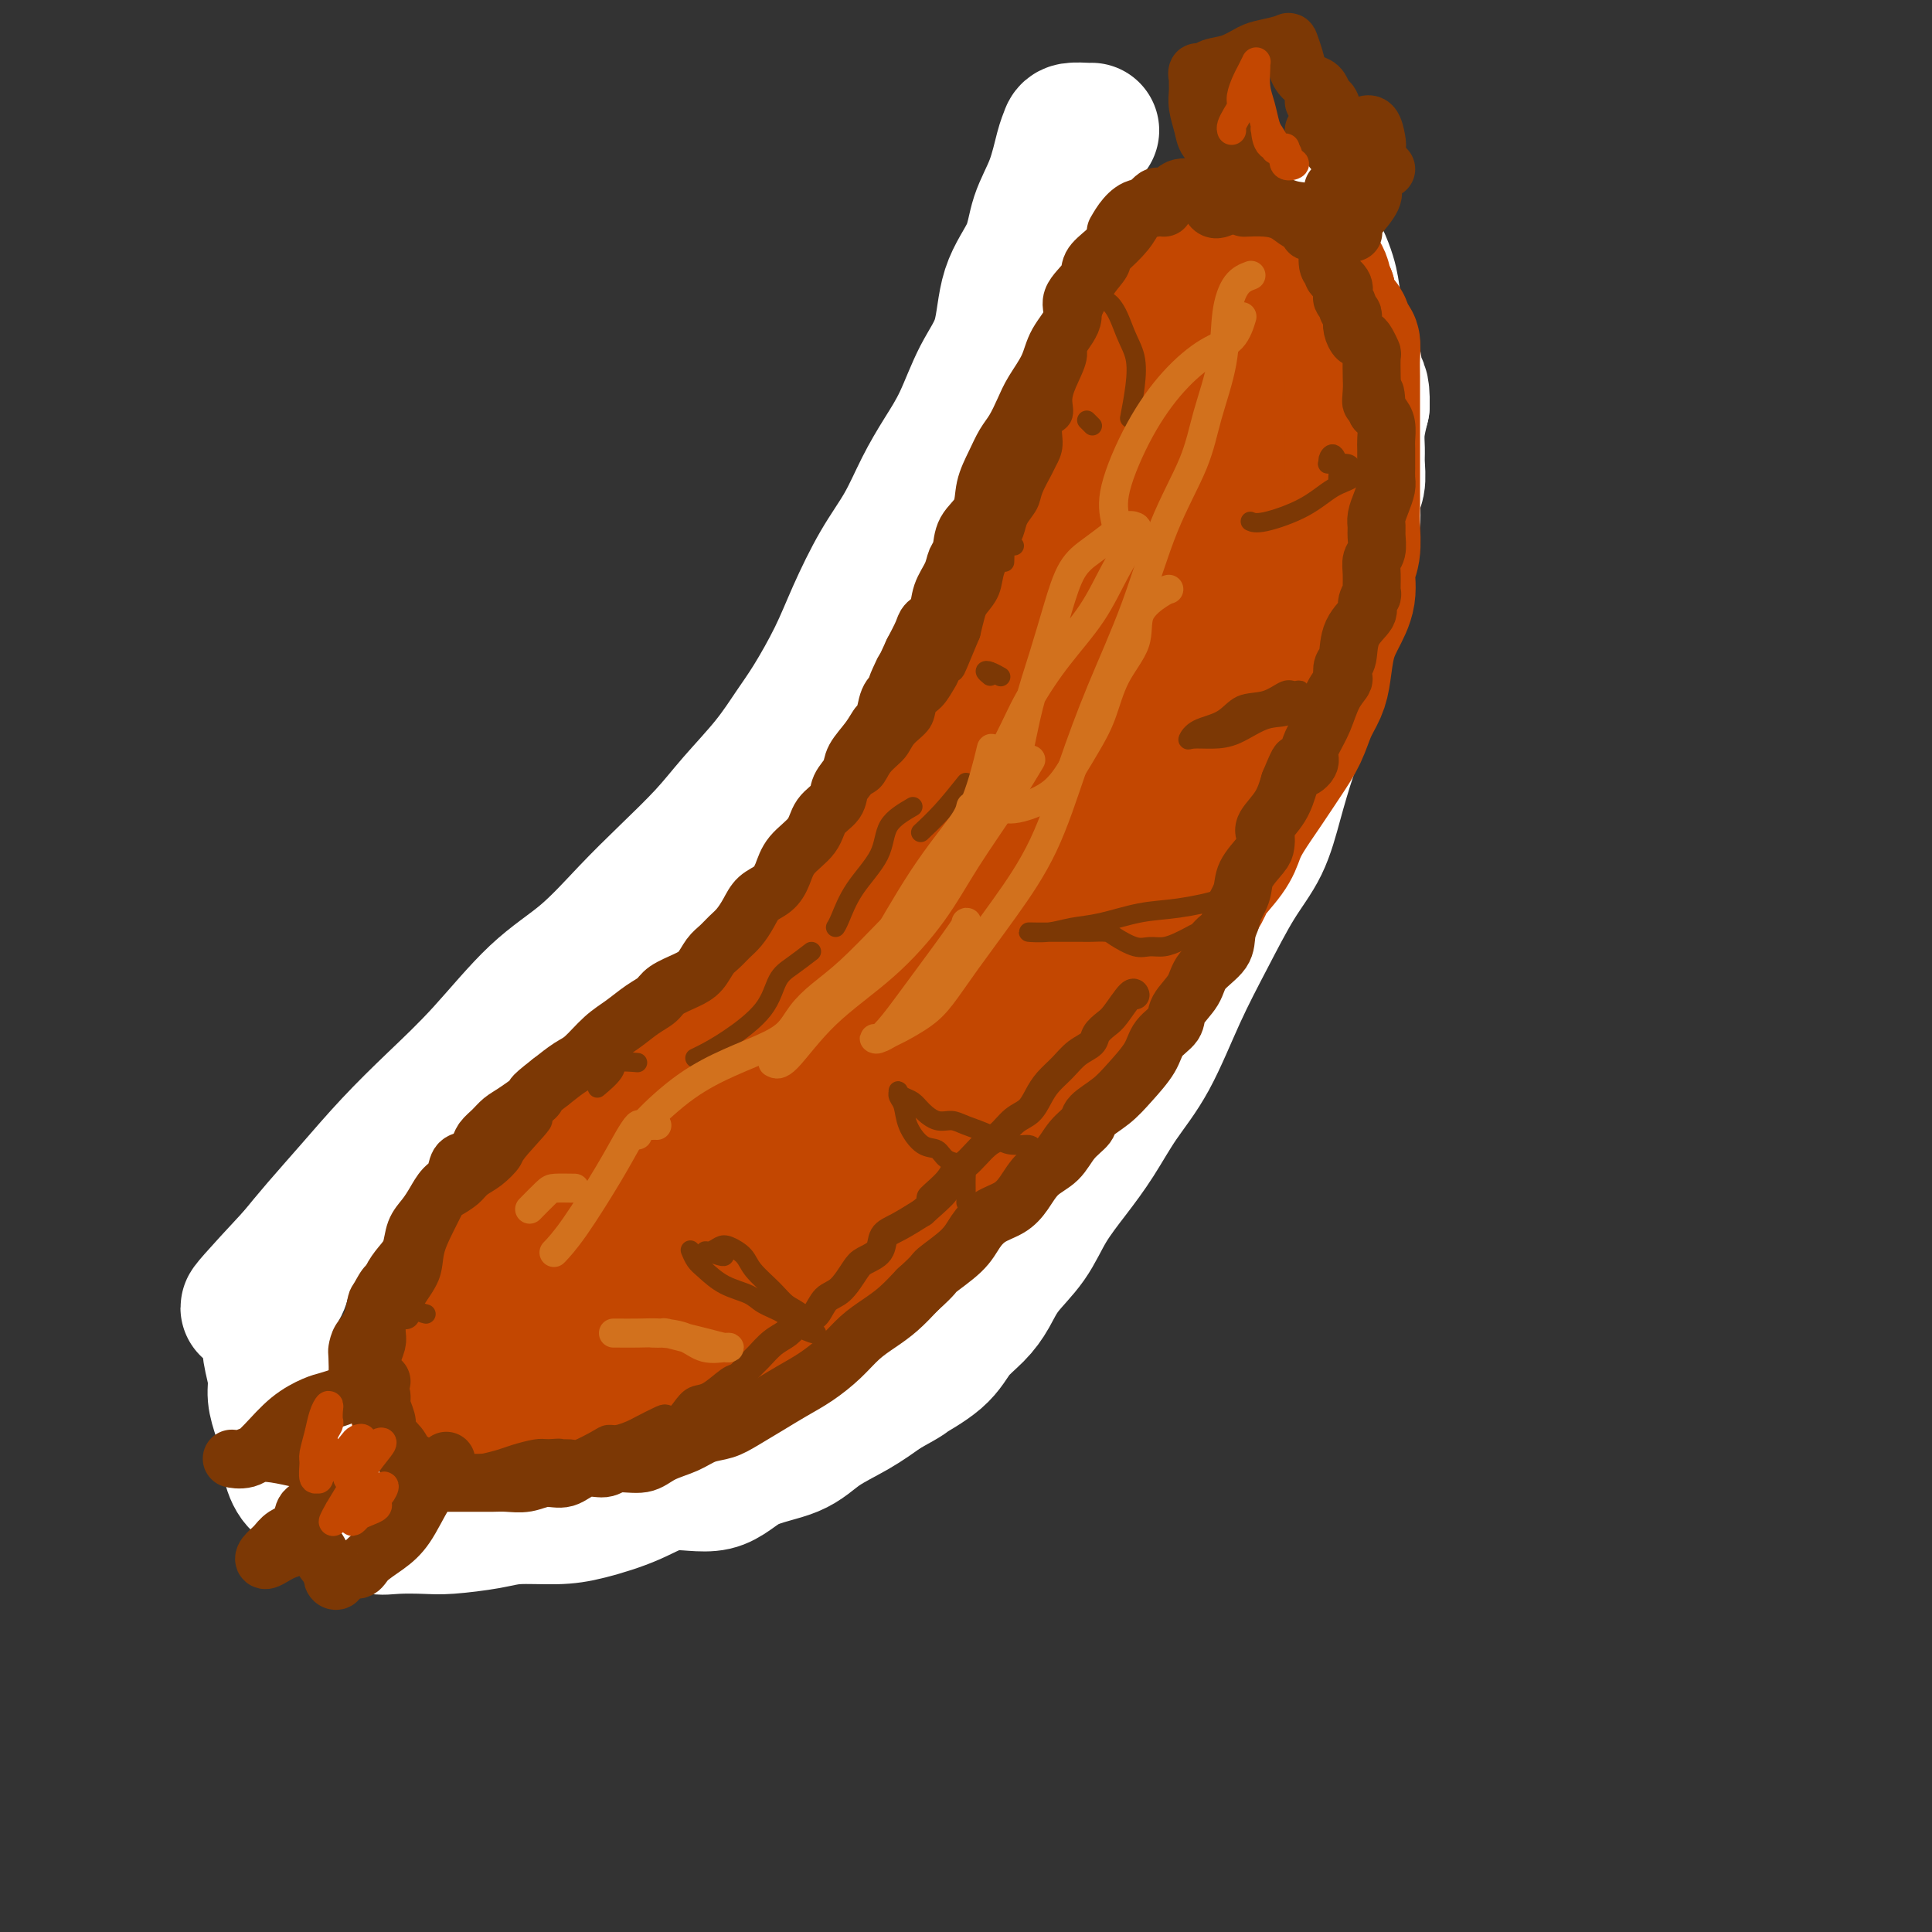 <svg viewBox='0 0 400 400' version='1.1' xmlns='http://www.w3.org/2000/svg' xmlns:xlink='http://www.w3.org/1999/xlink'><rect x="0" y="0" width="400" height="400" fill="#333333" stroke="none"/><g fill='none' stroke='rgb(195,71,1)' stroke-width='20' stroke-linecap='round' stroke-linejoin='round'><path d='M151,219c-1.119,0.024 -2.238,0.048 -3,0c-0.762,-0.048 -1.165,-0.168 -2,0c-0.835,0.168 -2.100,0.626 -3,1c-0.900,0.374 -1.433,0.666 -2,1c-0.567,0.334 -1.167,0.711 -2,1c-0.833,0.289 -1.897,0.491 -3,1c-1.103,0.509 -2.243,1.325 -4,2c-1.757,0.675 -4.131,1.210 -6,2c-1.869,0.790 -3.234,1.835 -5,3c-1.766,1.165 -3.933,2.449 -6,4c-2.067,1.551 -4.035,3.370 -6,5c-1.965,1.630 -3.926,3.071 -6,5c-2.074,1.929 -4.261,4.346 -6,6c-1.739,1.654 -3.029,2.545 -4,4c-0.971,1.455 -1.621,3.472 -2,5c-0.379,1.528 -0.487,2.565 0,4c0.487,1.435 1.568,3.267 2,4c0.432,0.733 0.216,0.366 0,0'/></g>
<g fill='none' stroke='rgb(195,71,1)' stroke-width='28' stroke-linecap='round' stroke-linejoin='round'><path d='M166,216c-0.526,-0.210 -1.051,-0.420 -2,-1c-0.949,-0.580 -2.321,-1.531 -3,-2c-0.679,-0.469 -0.667,-0.455 -1,-1c-0.333,-0.545 -1.013,-1.648 -2,-2c-0.987,-0.352 -2.282,0.046 -4,0c-1.718,-0.046 -3.859,-0.536 -6,0c-2.141,0.536 -4.282,2.100 -6,3c-1.718,0.900 -3.014,1.138 -5,2c-1.986,0.862 -4.662,2.348 -7,4c-2.338,1.652 -4.337,3.470 -6,5c-1.663,1.530 -2.991,2.772 -5,5c-2.009,2.228 -4.701,5.440 -7,8c-2.299,2.560 -4.205,4.466 -6,6c-1.795,1.534 -3.479,2.696 -5,4c-1.521,1.304 -2.880,2.749 -4,4c-1.120,1.251 -2.000,2.306 -3,4c-1.000,1.694 -2.119,4.027 -3,6c-0.881,1.973 -1.525,3.586 -2,5c-0.475,1.414 -0.783,2.629 -1,4c-0.217,1.371 -0.344,2.897 0,4c0.344,1.103 1.160,1.783 2,3c0.840,1.217 1.706,2.971 3,4c1.294,1.029 3.017,1.335 4,2c0.983,0.665 1.226,1.691 2,2c0.774,0.309 2.080,-0.098 3,0c0.920,0.098 1.454,0.701 2,1c0.546,0.299 1.105,0.296 2,0c0.895,-0.296 2.127,-0.883 3,-1c0.873,-0.117 1.389,0.238 2,0c0.611,-0.238 1.317,-1.068 2,-2c0.683,-0.932 1.341,-1.966 2,-3'/><path d='M115,280c1.714,-1.671 1.500,-2.849 2,-4c0.500,-1.151 1.715,-2.273 3,-4c1.285,-1.727 2.639,-4.057 4,-6c1.361,-1.943 2.730,-3.498 4,-5c1.270,-1.502 2.440,-2.950 4,-4c1.560,-1.050 3.510,-1.702 5,-3c1.490,-1.298 2.521,-3.244 4,-5c1.479,-1.756 3.406,-3.324 5,-5c1.594,-1.676 2.853,-3.462 4,-5c1.147,-1.538 2.181,-2.829 3,-4c0.819,-1.171 1.423,-2.222 2,-3c0.577,-0.778 1.127,-1.282 1,-2c-0.127,-0.718 -0.932,-1.648 -2,-2c-1.068,-0.352 -2.400,-0.125 -4,0c-1.600,0.125 -3.467,0.147 -6,1c-2.533,0.853 -5.732,2.536 -9,5c-3.268,2.464 -6.606,5.710 -10,9c-3.394,3.290 -6.844,6.623 -10,10c-3.156,3.377 -6.019,6.797 -9,10c-2.981,3.203 -6.081,6.188 -8,8c-1.919,1.812 -2.658,2.450 -3,3c-0.342,0.550 -0.286,1.010 0,1c0.286,-0.010 0.802,-0.492 2,-1c1.198,-0.508 3.078,-1.043 5,-2c1.922,-0.957 3.884,-2.337 6,-4c2.116,-1.663 4.384,-3.608 7,-5c2.616,-1.392 5.579,-2.232 9,-4c3.421,-1.768 7.298,-4.464 11,-7c3.702,-2.536 7.227,-4.914 10,-7c2.773,-2.086 4.792,-3.882 7,-6c2.208,-2.118 4.604,-4.559 7,-7'/><path d='M159,232c4.560,-3.956 3.960,-3.847 4,-4c0.040,-0.153 0.721,-0.570 1,-1c0.279,-0.430 0.155,-0.875 0,-1c-0.155,-0.125 -0.340,0.069 -1,0c-0.660,-0.069 -1.796,-0.400 -3,0c-1.204,0.400 -2.478,1.531 -4,3c-1.522,1.469 -3.292,3.277 -4,4c-0.708,0.723 -0.354,0.362 0,0'/><path d='M102,281c0.235,0.309 0.470,0.619 0,1c-0.470,0.381 -1.644,0.834 -2,1c-0.356,0.166 0.105,0.046 1,0c0.895,-0.046 2.223,-0.016 3,0c0.777,0.016 1.002,0.018 2,0c0.998,-0.018 2.770,-0.058 4,0c1.230,0.058 1.917,0.212 3,0c1.083,-0.212 2.562,-0.790 4,-1c1.438,-0.210 2.836,-0.053 5,-1c2.164,-0.947 5.094,-3.000 8,-5c2.906,-2.000 5.788,-3.948 9,-6c3.212,-2.052 6.755,-4.207 10,-7c3.245,-2.793 6.193,-6.222 9,-9c2.807,-2.778 5.473,-4.904 8,-7c2.527,-2.096 4.915,-4.161 7,-6c2.085,-1.839 3.869,-3.451 6,-6c2.131,-2.549 4.610,-6.035 7,-9c2.390,-2.965 4.690,-5.411 7,-8c2.310,-2.589 4.630,-5.323 7,-8c2.370,-2.677 4.791,-5.298 7,-8c2.209,-2.702 4.208,-5.485 6,-8c1.792,-2.515 3.378,-4.762 5,-7c1.622,-2.238 3.281,-4.468 5,-7c1.719,-2.532 3.500,-5.366 5,-8c1.500,-2.634 2.719,-5.069 4,-8c1.281,-2.931 2.623,-6.357 4,-9c1.377,-2.643 2.789,-4.501 4,-7c1.211,-2.499 2.222,-5.639 3,-8c0.778,-2.361 1.325,-3.943 2,-6c0.675,-2.057 1.479,-4.588 2,-7c0.521,-2.412 0.761,-4.706 1,-7'/><path d='M248,120c1.395,-5.353 0.881,-4.734 1,-6c0.119,-1.266 0.869,-4.416 1,-7c0.131,-2.584 -0.358,-4.602 0,-7c0.358,-2.398 1.562,-5.176 2,-7c0.438,-1.824 0.111,-2.693 0,-4c-0.111,-1.307 -0.004,-3.052 0,-5c0.004,-1.948 -0.094,-4.098 0,-6c0.094,-1.902 0.380,-3.557 0,-5c-0.380,-1.443 -1.425,-2.674 -2,-4c-0.575,-1.326 -0.679,-2.748 -1,-4c-0.321,-1.252 -0.859,-2.335 -1,-3c-0.141,-0.665 0.117,-0.911 0,-1c-0.117,-0.089 -0.608,-0.022 -1,0c-0.392,0.022 -0.686,-0.001 -1,0c-0.314,0.001 -0.647,0.025 -1,0c-0.353,-0.025 -0.727,-0.098 -1,0c-0.273,0.098 -0.447,0.369 -1,1c-0.553,0.631 -1.487,1.623 -2,2c-0.513,0.377 -0.606,0.140 -1,1c-0.394,0.860 -1.088,2.816 -2,4c-0.912,1.184 -2.041,1.595 -3,3c-0.959,1.405 -1.748,3.804 -3,6c-1.252,2.196 -2.965,4.189 -4,6c-1.035,1.811 -1.390,3.441 -2,5c-0.610,1.559 -1.476,3.047 -2,5c-0.524,1.953 -0.707,4.371 -1,7c-0.293,2.629 -0.697,5.470 -1,8c-0.303,2.530 -0.504,4.750 -1,7c-0.496,2.250 -1.287,4.529 -2,7c-0.713,2.471 -1.346,5.135 -2,8c-0.654,2.865 -1.327,5.933 -2,9'/><path d='M215,140c-1.839,8.820 -1.935,7.870 -3,10c-1.065,2.130 -3.097,7.339 -5,12c-1.903,4.661 -3.676,8.775 -6,13c-2.324,4.225 -5.199,8.560 -8,13c-2.801,4.440 -5.529,8.983 -9,14c-3.471,5.017 -7.684,10.507 -11,15c-3.316,4.493 -5.734,7.988 -9,11c-3.266,3.012 -7.379,5.542 -11,7c-3.621,1.458 -6.749,1.845 -8,2c-1.251,0.155 -0.626,0.077 0,0'/><path d='M144,228c-0.643,0.051 -1.286,0.101 -2,0c-0.714,-0.101 -1.498,-0.354 -2,-1c-0.502,-0.646 -0.722,-1.685 0,-3c0.722,-1.315 2.385,-2.905 4,-5c1.615,-2.095 3.183,-4.695 5,-7c1.817,-2.305 3.882,-4.316 6,-7c2.118,-2.684 4.289,-6.040 6,-8c1.711,-1.960 2.963,-2.525 4,-4c1.037,-1.475 1.860,-3.862 3,-6c1.140,-2.138 2.597,-4.027 4,-6c1.403,-1.973 2.753,-4.028 4,-6c1.247,-1.972 2.391,-3.860 4,-6c1.609,-2.140 3.684,-4.533 5,-7c1.316,-2.467 1.875,-5.007 3,-7c1.125,-1.993 2.818,-3.439 4,-6c1.182,-2.561 1.855,-6.238 3,-9c1.145,-2.762 2.764,-4.611 4,-7c1.236,-2.389 2.089,-5.320 3,-8c0.911,-2.680 1.880,-5.108 3,-7c1.120,-1.892 2.392,-3.246 3,-5c0.608,-1.754 0.551,-3.906 1,-6c0.449,-2.094 1.403,-4.129 2,-6c0.597,-1.871 0.835,-3.578 1,-6c0.165,-2.422 0.256,-5.559 1,-8c0.744,-2.441 2.140,-4.186 3,-6c0.860,-1.814 1.184,-3.696 2,-5c0.816,-1.304 2.125,-2.030 3,-3c0.875,-0.970 1.314,-2.182 2,-3c0.686,-0.818 1.617,-1.240 3,-2c1.383,-0.760 3.219,-1.859 5,-3c1.781,-1.141 3.509,-2.326 5,-3c1.491,-0.674 2.746,-0.837 4,-1'/><path d='M240,61c4.168,-2.506 3.587,-1.272 4,-1c0.413,0.272 1.821,-0.419 3,-1c1.179,-0.581 2.130,-1.051 3,-1c0.870,0.051 1.660,0.624 3,1c1.340,0.376 3.232,0.554 4,1c0.768,0.446 0.413,1.160 1,2c0.587,0.840 2.115,1.805 3,3c0.885,1.195 1.127,2.619 2,4c0.873,1.381 2.377,2.720 3,4c0.623,1.280 0.364,2.499 1,4c0.636,1.501 2.165,3.282 3,5c0.835,1.718 0.976,3.374 1,5c0.024,1.626 -0.069,3.221 0,5c0.069,1.779 0.299,3.740 0,6c-0.299,2.260 -1.126,4.819 -2,7c-0.874,2.181 -1.797,3.984 -3,6c-1.203,2.016 -2.688,4.244 -4,7c-1.312,2.756 -2.450,6.039 -4,9c-1.550,2.961 -3.513,5.599 -5,8c-1.487,2.401 -2.497,4.563 -4,7c-1.503,2.437 -3.498,5.147 -5,8c-1.502,2.853 -2.510,5.850 -4,9c-1.490,3.150 -3.464,6.455 -5,9c-1.536,2.545 -2.636,4.332 -4,7c-1.364,2.668 -2.992,6.219 -5,9c-2.008,2.781 -4.397,4.794 -6,7c-1.603,2.206 -2.421,4.605 -4,7c-1.579,2.395 -3.918,4.786 -6,7c-2.082,2.214 -3.907,4.250 -6,7c-2.093,2.750 -4.455,6.214 -7,9c-2.545,2.786 -5.272,4.893 -8,7'/><path d='M189,228c-7.497,8.447 -7.741,7.565 -10,9c-2.259,1.435 -6.533,5.189 -10,9c-3.467,3.811 -6.126,7.680 -10,12c-3.874,4.320 -8.964,9.091 -11,11c-2.036,1.909 -1.018,0.954 0,0'/><path d='M221,70c-0.078,-1.473 -0.155,-2.947 0,-4c0.155,-1.053 0.544,-1.686 1,-1c0.456,0.686 0.980,2.691 1,4c0.020,1.309 -0.464,1.922 -1,3c-0.536,1.078 -1.123,2.621 -2,4c-0.877,1.379 -2.043,2.593 -3,4c-0.957,1.407 -1.703,3.007 -3,5c-1.297,1.993 -3.144,4.379 -5,7c-1.856,2.621 -3.720,5.478 -6,8c-2.280,2.522 -4.977,4.708 -7,7c-2.023,2.292 -3.373,4.691 -5,7c-1.627,2.309 -3.531,4.528 -5,7c-1.469,2.472 -2.502,5.197 -4,8c-1.498,2.803 -3.460,5.685 -5,9c-1.540,3.315 -2.658,7.063 -4,11c-1.342,3.937 -2.908,8.065 -5,12c-2.092,3.935 -4.709,7.679 -7,11c-2.291,3.321 -4.256,6.221 -6,9c-1.744,2.779 -3.267,5.438 -5,8c-1.733,2.562 -3.677,5.028 -6,8c-2.323,2.972 -5.027,6.450 -7,9c-1.973,2.550 -3.215,4.172 -5,6c-1.785,1.828 -4.113,3.864 -6,6c-1.887,2.136 -3.334,4.373 -5,6c-1.666,1.627 -3.551,2.642 -5,4c-1.449,1.358 -2.463,3.057 -4,5c-1.537,1.943 -3.598,4.129 -5,6c-1.402,1.871 -2.147,3.427 -3,5c-0.853,1.573 -1.815,3.164 -3,5c-1.185,1.836 -2.592,3.918 -4,6'/><path d='M97,255c-8.674,11.726 -3.858,8.040 -3,8c0.858,-0.040 -2.243,3.566 -4,6c-1.757,2.434 -2.169,3.695 -3,5c-0.831,1.305 -2.081,2.653 -3,4c-0.919,1.347 -1.505,2.692 -2,4c-0.495,1.308 -0.897,2.579 -1,4c-0.103,1.421 0.095,2.993 0,4c-0.095,1.007 -0.483,1.449 0,2c0.483,0.551 1.835,1.211 3,2c1.165,0.789 2.141,1.707 3,3c0.859,1.293 1.599,2.959 3,4c1.401,1.041 3.461,1.456 5,2c1.539,0.544 2.557,1.218 4,2c1.443,0.782 3.312,1.673 5,2c1.688,0.327 3.195,0.089 5,0c1.805,-0.089 3.910,-0.030 6,0c2.090,0.030 4.167,0.030 6,0c1.833,-0.030 3.422,-0.091 5,0c1.578,0.091 3.143,0.332 5,0c1.857,-0.332 4.004,-1.238 6,-2c1.996,-0.762 3.840,-1.379 6,-2c2.160,-0.621 4.634,-1.246 7,-2c2.366,-0.754 4.623,-1.639 7,-3c2.377,-1.361 4.875,-3.200 7,-5c2.125,-1.800 3.875,-3.563 6,-6c2.125,-2.437 4.623,-5.549 7,-8c2.377,-2.451 4.634,-4.242 7,-6c2.366,-1.758 4.840,-3.481 7,-5c2.160,-1.519 4.005,-2.832 6,-5c1.995,-2.168 4.142,-5.191 6,-8c1.858,-2.809 3.429,-5.405 5,-8'/><path d='M208,247c2.595,-4.285 3.582,-6.996 5,-10c1.418,-3.004 3.269,-6.299 5,-9c1.731,-2.701 3.344,-4.806 5,-7c1.656,-2.194 3.356,-4.476 5,-7c1.644,-2.524 3.232,-5.291 5,-8c1.768,-2.709 3.715,-5.360 5,-9c1.285,-3.640 1.907,-8.269 3,-12c1.093,-3.731 2.655,-6.563 4,-10c1.345,-3.437 2.472,-7.480 4,-11c1.528,-3.520 3.455,-6.516 5,-10c1.545,-3.484 2.707,-7.457 4,-11c1.293,-3.543 2.717,-6.656 4,-10c1.283,-3.344 2.425,-6.918 3,-10c0.575,-3.082 0.582,-5.671 1,-9c0.418,-3.329 1.249,-7.397 2,-11c0.751,-3.603 1.424,-6.739 2,-9c0.576,-2.261 1.054,-3.647 1,-5c-0.054,-1.353 -0.641,-2.675 -1,-4c-0.359,-1.325 -0.489,-2.654 -1,-4c-0.511,-1.346 -1.403,-2.708 -2,-4c-0.597,-1.292 -0.898,-2.515 -1,-3c-0.102,-0.485 -0.003,-0.232 0,0c0.003,0.232 -0.089,0.443 0,2c0.089,1.557 0.361,4.462 0,8c-0.361,3.538 -1.354,7.711 -2,12c-0.646,4.289 -0.943,8.693 -2,14c-1.057,5.307 -2.873,11.516 -5,17c-2.127,5.484 -4.563,10.242 -7,15'/><path d='M250,142c-2.877,7.684 -4.069,10.895 -6,15c-1.931,4.105 -4.599,9.103 -7,14c-2.401,4.897 -4.534,9.692 -7,15c-2.466,5.308 -5.265,11.127 -8,16c-2.735,4.873 -5.406,8.800 -8,13c-2.594,4.200 -5.112,8.675 -8,13c-2.888,4.325 -6.148,8.502 -9,12c-2.852,3.498 -5.297,6.319 -8,10c-2.703,3.681 -5.664,8.222 -9,12c-3.336,3.778 -7.049,6.793 -11,10c-3.951,3.207 -8.142,6.607 -13,9c-4.858,2.393 -10.384,3.780 -16,5c-5.616,1.220 -11.323,2.275 -16,4c-4.677,1.725 -8.326,4.122 -12,7c-3.674,2.878 -7.374,6.236 -9,8c-1.626,1.764 -1.179,1.932 -1,2c0.179,0.068 0.089,0.034 0,0'/></g>
<g fill='none' stroke='rgb(255,255,255)' stroke-width='28' stroke-linecap='round' stroke-linejoin='round'><path d='M226,27c-0.108,0.018 -0.216,0.036 -1,0c-0.784,-0.036 -2.245,-0.126 -3,0c-0.755,0.126 -0.805,0.467 -1,1c-0.195,0.533 -0.535,1.257 -1,3c-0.465,1.743 -1.053,4.505 -2,7c-0.947,2.495 -2.251,4.722 -3,7c-0.749,2.278 -0.941,4.607 -2,7c-1.059,2.393 -2.985,4.851 -4,8c-1.015,3.149 -1.117,6.989 -2,10c-0.883,3.011 -2.545,5.191 -4,8c-1.455,2.809 -2.702,6.245 -4,9c-1.298,2.755 -2.647,4.828 -4,7c-1.353,2.172 -2.709,4.443 -4,7c-1.291,2.557 -2.515,5.401 -4,8c-1.485,2.599 -3.229,4.955 -5,8c-1.771,3.045 -3.570,6.779 -5,10c-1.430,3.221 -2.493,5.928 -4,9c-1.507,3.072 -3.460,6.510 -5,9c-1.540,2.490 -2.667,4.032 -4,6c-1.333,1.968 -2.870,4.360 -5,7c-2.130,2.640 -4.852,5.527 -7,8c-2.148,2.473 -3.721,4.532 -6,7c-2.279,2.468 -5.263,5.346 -8,8c-2.737,2.654 -5.225,5.084 -8,8c-2.775,2.916 -5.835,6.317 -9,9c-3.165,2.683 -6.434,4.647 -10,8c-3.566,3.353 -7.429,8.093 -11,12c-3.571,3.907 -6.849,6.981 -10,10c-3.151,3.019 -6.174,5.985 -9,9c-2.826,3.015 -5.453,6.081 -8,9c-2.547,2.919 -5.013,5.691 -7,8c-1.987,2.309 -3.493,4.154 -5,6'/><path d='M61,260c-16.780,18.018 -7.229,8.562 -4,6c3.229,-2.562 0.137,1.770 -1,4c-1.137,2.230 -0.320,2.357 0,3c0.320,0.643 0.141,1.803 0,3c-0.141,1.197 -0.245,2.432 0,4c0.245,1.568 0.839,3.469 1,5c0.161,1.531 -0.110,2.693 0,4c0.110,1.307 0.600,2.758 1,4c0.400,1.242 0.710,2.273 1,4c0.290,1.727 0.559,4.150 1,6c0.441,1.850 1.055,3.128 2,4c0.945,0.872 2.220,1.337 3,2c0.780,0.663 1.066,1.523 2,2c0.934,0.477 2.515,0.573 4,1c1.485,0.427 2.875,1.187 4,2c1.125,0.813 1.984,1.679 3,2c1.016,0.321 2.190,0.096 4,0c1.810,-0.096 4.258,-0.064 6,0c1.742,0.064 2.779,0.159 5,0c2.221,-0.159 5.624,-0.572 8,-1c2.376,-0.428 3.723,-0.869 6,-1c2.277,-0.131 5.483,0.049 8,0c2.517,-0.049 4.346,-0.327 7,-1c2.654,-0.673 6.134,-1.740 9,-3c2.866,-1.260 5.117,-2.714 8,-3c2.883,-0.286 6.398,0.595 9,0c2.602,-0.595 4.291,-2.665 7,-4c2.709,-1.335 6.437,-1.935 9,-3c2.563,-1.065 3.959,-2.594 6,-4c2.041,-1.406 4.726,-2.687 7,-4c2.274,-1.313 4.137,-2.656 6,-4'/><path d='M183,288c6.233,-3.443 4.317,-2.552 5,-3c0.683,-0.448 3.966,-2.236 6,-4c2.034,-1.764 2.820,-3.505 4,-5c1.180,-1.495 2.754,-2.743 4,-4c1.246,-1.257 2.163,-2.522 3,-4c0.837,-1.478 1.595,-3.169 3,-5c1.405,-1.831 3.459,-3.803 5,-6c1.541,-2.197 2.571,-4.619 4,-7c1.429,-2.381 3.259,-4.723 5,-7c1.741,-2.277 3.395,-4.491 5,-7c1.605,-2.509 3.163,-5.313 5,-8c1.837,-2.687 3.955,-5.257 6,-9c2.045,-3.743 4.017,-8.657 6,-13c1.983,-4.343 3.975,-8.113 6,-12c2.025,-3.887 4.082,-7.891 6,-11c1.918,-3.109 3.698,-5.323 5,-8c1.302,-2.677 2.127,-5.818 3,-9c0.873,-3.182 1.793,-6.404 3,-10c1.207,-3.596 2.700,-7.567 4,-12c1.300,-4.433 2.406,-9.329 3,-13c0.594,-3.671 0.675,-6.119 1,-8c0.325,-1.881 0.895,-3.197 1,-4c0.105,-0.803 -0.255,-1.095 0,-2c0.255,-0.905 1.126,-2.423 2,-4c0.874,-1.577 1.751,-3.212 2,-5c0.249,-1.788 -0.130,-3.730 0,-5c0.130,-1.270 0.770,-1.868 1,-3c0.230,-1.132 0.051,-2.798 0,-4c-0.051,-1.202 0.025,-1.939 0,-3c-0.025,-1.061 -0.150,-2.446 0,-4c0.150,-1.554 0.575,-3.277 1,-5'/><path d='M282,84c0.114,-4.578 -0.600,-4.023 -1,-5c-0.400,-0.977 -0.487,-3.486 -1,-5c-0.513,-1.514 -1.453,-2.034 -2,-3c-0.547,-0.966 -0.701,-2.379 -1,-4c-0.299,-1.621 -0.743,-3.451 -1,-5c-0.257,-1.549 -0.327,-2.817 -1,-5c-0.673,-2.183 -1.951,-5.280 -4,-8c-2.049,-2.720 -4.871,-5.063 -6,-6c-1.129,-0.937 -0.564,-0.469 0,0'/></g>
<g fill='none' stroke='rgb(195,71,1)' stroke-width='28' stroke-linecap='round' stroke-linejoin='round'><path d='M240,66c-0.286,-0.226 -0.572,-0.452 -1,-1c-0.428,-0.548 -0.997,-1.417 -1,-2c-0.003,-0.583 0.561,-0.881 1,-2c0.439,-1.119 0.754,-3.059 1,-4c0.246,-0.941 0.424,-0.883 1,-1c0.576,-0.117 1.550,-0.411 2,-1c0.450,-0.589 0.375,-1.474 1,-2c0.625,-0.526 1.950,-0.693 3,-1c1.050,-0.307 1.827,-0.753 3,-1c1.173,-0.247 2.744,-0.294 4,0c1.256,0.294 2.197,0.928 3,2c0.803,1.072 1.469,2.583 2,4c0.531,1.417 0.926,2.741 1,4c0.074,1.259 -0.172,2.454 0,4c0.172,1.546 0.764,3.443 1,5c0.236,1.557 0.116,2.775 0,4c-0.116,1.225 -0.227,2.459 0,4c0.227,1.541 0.794,3.390 1,5c0.206,1.610 0.052,2.979 0,4c-0.052,1.021 -0.003,1.692 0,3c0.003,1.308 -0.040,3.254 0,5c0.040,1.746 0.162,3.294 0,5c-0.162,1.706 -0.609,3.572 -1,5c-0.391,1.428 -0.726,2.418 -1,4c-0.274,1.582 -0.486,3.757 -1,5c-0.514,1.243 -1.330,1.555 -2,3c-0.670,1.445 -1.193,4.023 -2,6c-0.807,1.977 -1.897,3.355 -3,5c-1.103,1.645 -2.220,3.558 -3,5c-0.780,1.442 -1.223,2.412 -2,4c-0.777,1.588 -1.889,3.794 -3,6'/><path d='M244,143c-2.865,5.138 -2.529,3.481 -3,4c-0.471,0.519 -1.749,3.212 -3,5c-1.251,1.788 -2.474,2.669 -3,4c-0.526,1.331 -0.356,3.110 -1,5c-0.644,1.890 -2.101,3.891 -3,6c-0.899,2.109 -1.239,4.327 -2,6c-0.761,1.673 -1.942,2.802 -3,4c-1.058,1.198 -1.995,2.466 -3,4c-1.005,1.534 -2.080,3.336 -3,5c-0.920,1.664 -1.685,3.190 -3,5c-1.315,1.810 -3.181,3.902 -5,6c-1.819,2.098 -3.592,4.201 -5,6c-1.408,1.799 -2.451,3.293 -4,5c-1.549,1.707 -3.604,3.628 -5,5c-1.396,1.372 -2.134,2.197 -3,3c-0.866,0.803 -1.860,1.585 -3,3c-1.140,1.415 -2.424,3.465 -4,5c-1.576,1.535 -3.442,2.556 -5,4c-1.558,1.444 -2.807,3.312 -4,5c-1.193,1.688 -2.330,3.195 -4,5c-1.670,1.805 -3.873,3.909 -6,6c-2.127,2.091 -4.179,4.169 -5,5c-0.821,0.831 -0.410,0.416 0,0'/><path d='M113,289c-0.139,-0.418 -0.278,-0.836 0,-1c0.278,-0.164 0.975,-0.075 2,0c1.025,0.075 2.380,0.134 4,0c1.620,-0.134 3.505,-0.463 5,-1c1.495,-0.537 2.598,-1.283 4,-2c1.402,-0.717 3.102,-1.406 5,-2c1.898,-0.594 3.994,-1.092 6,-2c2.006,-0.908 3.921,-2.227 6,-3c2.079,-0.773 4.323,-1.000 6,-2c1.677,-1.000 2.789,-2.773 4,-4c1.211,-1.227 2.521,-1.907 4,-3c1.479,-1.093 3.126,-2.600 5,-4c1.874,-1.400 3.973,-2.695 6,-4c2.027,-1.305 3.980,-2.620 6,-4c2.020,-1.380 4.105,-2.826 6,-4c1.895,-1.174 3.598,-2.077 5,-3c1.402,-0.923 2.503,-1.866 4,-3c1.497,-1.134 3.391,-2.457 5,-4c1.609,-1.543 2.933,-3.305 5,-5c2.067,-1.695 4.877,-3.323 7,-5c2.123,-1.677 3.557,-3.403 5,-5c1.443,-1.597 2.893,-3.066 4,-4c1.107,-0.934 1.871,-1.335 3,-2c1.129,-0.665 2.624,-1.594 4,-3c1.376,-1.406 2.634,-3.289 4,-5c1.366,-1.711 2.840,-3.251 4,-5c1.160,-1.749 2.007,-3.706 3,-5c0.993,-1.294 2.132,-1.924 3,-3c0.868,-1.076 1.464,-2.597 2,-4c0.536,-1.403 1.010,-2.686 2,-4c0.990,-1.314 2.495,-2.657 4,-4'/><path d='M246,189c4.094,-5.976 3.329,-5.916 4,-7c0.671,-1.084 2.777,-3.310 4,-5c1.223,-1.690 1.563,-2.842 2,-4c0.437,-1.158 0.970,-2.322 2,-4c1.030,-1.678 2.556,-3.870 4,-6c1.444,-2.130 2.807,-4.199 4,-6c1.193,-1.801 2.217,-3.335 3,-5c0.783,-1.665 1.326,-3.463 2,-5c0.674,-1.537 1.481,-2.815 2,-4c0.519,-1.185 0.751,-2.277 1,-4c0.249,-1.723 0.515,-4.077 1,-6c0.485,-1.923 1.188,-3.417 2,-5c0.812,-1.583 1.734,-3.257 2,-5c0.266,-1.743 -0.125,-3.557 0,-5c0.125,-1.443 0.766,-2.515 1,-4c0.234,-1.485 0.063,-3.384 0,-5c-0.063,-1.616 -0.017,-2.950 0,-4c0.017,-1.050 0.005,-1.816 0,-3c-0.005,-1.184 -0.001,-2.785 0,-4c0.001,-1.215 0.000,-2.043 0,-3c-0.000,-0.957 -0.000,-2.044 0,-3c0.000,-0.956 -0.000,-1.781 0,-3c0.000,-1.219 0.001,-2.831 0,-4c-0.001,-1.169 -0.003,-1.894 0,-3c0.003,-1.106 0.013,-2.594 0,-4c-0.013,-1.406 -0.049,-2.731 0,-4c0.049,-1.269 0.182,-2.481 0,-3c-0.182,-0.519 -0.678,-0.345 -1,-1c-0.322,-0.655 -0.471,-2.138 -1,-3c-0.529,-0.862 -1.437,-1.103 -2,-2c-0.563,-0.897 -0.782,-2.448 -1,-4'/><path d='M275,61c-0.966,-2.150 -0.881,-2.524 -1,-3c-0.119,-0.476 -0.441,-1.054 -1,-2c-0.559,-0.946 -1.356,-2.258 -2,-3c-0.644,-0.742 -1.137,-0.912 -2,-1c-0.863,-0.088 -2.096,-0.093 -3,0c-0.904,0.093 -1.479,0.283 -2,0c-0.521,-0.283 -0.986,-1.038 -3,0c-2.014,1.038 -5.575,3.868 -7,5c-1.425,1.132 -0.712,0.566 0,0'/><path d='M170,250c-0.553,0.751 -1.106,1.503 -2,2c-0.894,0.497 -2.129,0.740 -3,1c-0.871,0.260 -1.377,0.537 -2,1c-0.623,0.463 -1.362,1.113 -2,2c-0.638,0.887 -1.175,2.013 -2,3c-0.825,0.987 -1.936,1.836 -3,3c-1.064,1.164 -2.079,2.642 -3,4c-0.921,1.358 -1.748,2.594 -3,4c-1.252,1.406 -2.929,2.982 -4,4c-1.071,1.018 -1.536,1.479 -2,2c-0.464,0.521 -0.928,1.101 -2,2c-1.072,0.899 -2.752,2.115 -4,3c-1.248,0.885 -2.063,1.438 -3,2c-0.937,0.562 -1.997,1.131 -3,2c-1.003,0.869 -1.949,2.037 -3,3c-1.051,0.963 -2.209,1.722 -3,2c-0.791,0.278 -1.217,0.075 -2,0c-0.783,-0.075 -1.924,-0.021 -3,0c-1.076,0.021 -2.088,0.009 -3,0c-0.912,-0.009 -1.725,-0.015 -3,0c-1.275,0.015 -3.013,0.052 -4,0c-0.987,-0.052 -1.221,-0.194 -2,0c-0.779,0.194 -2.101,0.724 -3,1c-0.899,0.276 -1.374,0.298 -2,0c-0.626,-0.298 -1.402,-0.916 -2,-1c-0.598,-0.084 -1.018,0.367 -2,0c-0.982,-0.367 -2.526,-1.552 -3,-2c-0.474,-0.448 0.122,-0.159 0,0c-0.122,0.159 -0.960,0.187 -1,0c-0.040,-0.187 0.720,-0.589 1,-1c0.280,-0.411 0.080,-0.832 0,-1c-0.080,-0.168 -0.040,-0.084 0,0'/></g>
<g fill='none' stroke='rgb(124,56,5)' stroke-width='6' stroke-linecap='round' stroke-linejoin='round'><path d='M85,263c-0.652,-0.430 -1.305,-0.860 -2,-1c-0.695,-0.140 -1.433,0.011 -2,0c-0.567,-0.011 -0.964,-0.185 -1,0c-0.036,0.185 0.290,0.728 0,1c-0.290,0.272 -1.194,0.274 -2,1c-0.806,0.726 -1.512,2.177 -2,3c-0.488,0.823 -0.758,1.019 -1,2c-0.242,0.981 -0.457,2.746 -1,4c-0.543,1.254 -1.415,1.998 -2,3c-0.585,1.002 -0.883,2.264 -1,3c-0.117,0.736 -0.052,0.946 0,2c0.052,1.054 0.092,2.952 0,4c-0.092,1.048 -0.315,1.244 0,2c0.315,0.756 1.169,2.070 2,3c0.831,0.930 1.640,1.474 2,2c0.360,0.526 0.272,1.035 1,2c0.728,0.965 2.273,2.388 3,3c0.727,0.612 0.637,0.413 1,1c0.363,0.587 1.181,1.961 2,3c0.819,1.039 1.641,1.743 2,2c0.359,0.257 0.255,0.068 1,0c0.745,-0.068 2.338,-0.015 3,0c0.662,0.015 0.392,-0.009 1,0c0.608,0.009 2.095,0.052 3,0c0.905,-0.052 1.227,-0.199 2,0c0.773,0.199 1.996,0.743 3,1c1.004,0.257 1.788,0.226 3,0c1.212,-0.226 2.851,-0.648 4,-1c1.149,-0.352 1.809,-0.633 3,-1c1.191,-0.367 2.912,-0.819 4,-1c1.088,-0.181 1.544,-0.090 2,0'/><path d='M113,301c4.774,-0.302 2.210,-0.057 2,0c-0.210,0.057 1.934,-0.075 3,0c1.066,0.075 1.052,0.357 2,0c0.948,-0.357 2.856,-1.351 4,-2c1.144,-0.649 1.522,-0.952 2,-1c0.478,-0.048 1.055,0.158 2,0c0.945,-0.158 2.259,-0.682 3,-1c0.741,-0.318 0.908,-0.431 2,-1c1.092,-0.569 3.107,-1.596 4,-2c0.893,-0.404 0.664,-0.186 1,0c0.336,0.186 1.238,0.340 2,0c0.762,-0.340 1.383,-1.175 2,-2c0.617,-0.825 1.229,-1.639 2,-2c0.771,-0.361 1.700,-0.270 3,-1c1.300,-0.730 2.970,-2.282 4,-3c1.030,-0.718 1.420,-0.601 2,-1c0.580,-0.399 1.348,-1.315 2,-2c0.652,-0.685 1.186,-1.140 2,-2c0.814,-0.860 1.909,-2.126 3,-3c1.091,-0.874 2.178,-1.355 3,-2c0.822,-0.645 1.378,-1.455 2,-2c0.622,-0.545 1.312,-0.825 2,-1c0.688,-0.175 1.376,-0.246 2,-1c0.624,-0.754 1.183,-2.193 2,-3c0.817,-0.807 1.891,-0.983 3,-2c1.109,-1.017 2.252,-2.877 3,-4c0.748,-1.123 1.101,-1.511 2,-2c0.899,-0.489 2.344,-1.080 3,-2c0.656,-0.920 0.523,-2.171 1,-3c0.477,-0.829 1.565,-1.237 3,-2c1.435,-0.763 3.218,-1.882 5,-3'/><path d='M191,251c8.188,-7.198 3.159,-3.694 2,-3c-1.159,0.694 1.551,-1.423 3,-3c1.449,-1.577 1.637,-2.615 2,-3c0.363,-0.385 0.902,-0.119 2,-1c1.098,-0.881 2.756,-2.910 4,-4c1.244,-1.090 2.076,-1.239 3,-2c0.924,-0.761 1.941,-2.132 3,-3c1.059,-0.868 2.159,-1.233 3,-2c0.841,-0.767 1.423,-1.935 2,-3c0.577,-1.065 1.148,-2.028 2,-3c0.852,-0.972 1.986,-1.952 3,-3c1.014,-1.048 1.909,-2.165 3,-3c1.091,-0.835 2.380,-1.387 3,-2c0.620,-0.613 0.573,-1.285 1,-2c0.427,-0.715 1.330,-1.473 2,-2c0.670,-0.527 1.107,-0.822 2,-2c0.893,-1.178 2.240,-3.240 3,-4c0.760,-0.760 0.931,-0.217 1,0c0.069,0.217 0.034,0.109 0,0'/><path d='M235,44c-0.370,0.017 -0.740,0.033 -1,0c-0.260,-0.033 -0.409,-0.116 -1,0c-0.591,0.116 -1.622,0.429 -2,1c-0.378,0.571 -0.102,1.398 0,2c0.102,0.602 0.029,0.979 0,1c-0.029,0.021 -0.014,-0.315 0,0c0.014,0.315 0.026,1.279 0,2c-0.026,0.721 -0.091,1.197 0,2c0.091,0.803 0.338,1.933 0,3c-0.338,1.067 -1.261,2.071 -2,3c-0.739,0.929 -1.292,1.783 -2,3c-0.708,1.217 -1.569,2.797 -2,4c-0.431,1.203 -0.431,2.030 -1,3c-0.569,0.970 -1.705,2.084 -2,3c-0.295,0.916 0.253,1.633 0,3c-0.253,1.367 -1.307,3.384 -2,5c-0.693,1.616 -1.026,2.832 -1,4c0.026,1.168 0.412,2.289 0,3c-0.412,0.711 -1.620,1.012 -2,2c-0.380,0.988 0.068,2.662 0,4c-0.068,1.338 -0.652,2.339 -1,3c-0.348,0.661 -0.460,0.980 -1,2c-0.540,1.020 -1.509,2.740 -2,4c-0.491,1.260 -0.503,2.058 -1,3c-0.497,0.942 -1.480,2.026 -2,3c-0.520,0.974 -0.577,1.836 -1,3c-0.423,1.164 -1.213,2.628 -2,4c-0.787,1.372 -1.573,2.652 -2,4c-0.427,1.348 -0.496,2.763 -1,4c-0.504,1.237 -1.443,2.294 -2,3c-0.557,0.706 -0.730,1.059 -1,2c-0.270,0.941 -0.635,2.471 -1,4'/><path d='M200,131c-5.137,12.442 -2.480,5.545 -2,4c0.480,-1.545 -1.217,2.260 -2,4c-0.783,1.740 -0.650,1.414 -1,2c-0.350,0.586 -1.181,2.085 -2,3c-0.819,0.915 -1.627,1.245 -2,2c-0.373,0.755 -0.311,1.936 -1,3c-0.689,1.064 -2.128,2.013 -3,3c-0.872,0.987 -1.179,2.013 -2,3c-0.821,0.987 -2.158,1.937 -3,3c-0.842,1.063 -1.188,2.241 -2,3c-0.812,0.759 -2.088,1.098 -3,2c-0.912,0.902 -1.459,2.365 -2,3c-0.541,0.635 -1.077,0.442 -2,1c-0.923,0.558 -2.232,1.867 -3,3c-0.768,1.133 -0.995,2.091 -2,3c-1.005,0.909 -2.787,1.769 -4,3c-1.213,1.231 -1.857,2.832 -3,4c-1.143,1.168 -2.783,1.901 -4,3c-1.217,1.099 -2.010,2.564 -3,4c-0.990,1.436 -2.178,2.844 -3,4c-0.822,1.156 -1.277,2.059 -2,3c-0.723,0.941 -1.715,1.918 -3,3c-1.285,1.082 -2.864,2.267 -4,3c-1.136,0.733 -1.829,1.014 -3,2c-1.171,0.986 -2.819,2.675 -4,4c-1.181,1.325 -1.895,2.284 -3,4c-1.105,1.716 -2.603,4.189 -4,6c-1.397,1.811 -2.694,2.960 -4,4c-1.306,1.040 -2.621,1.972 -4,3c-1.379,1.028 -2.823,2.151 -4,3c-1.177,0.849 -2.089,1.425 -3,2'/><path d='M113,228c-10.598,11.005 -3.592,5.018 -2,4c1.592,-1.018 -2.229,2.934 -4,5c-1.771,2.066 -1.490,2.246 -2,3c-0.510,0.754 -1.809,2.084 -3,3c-1.191,0.916 -2.272,1.419 -3,2c-0.728,0.581 -1.102,1.239 -2,2c-0.898,0.761 -2.318,1.626 -3,2c-0.682,0.374 -0.624,0.256 -1,1c-0.376,0.744 -1.187,2.350 -2,4c-0.813,1.650 -1.630,3.343 -2,5c-0.370,1.657 -0.295,3.279 -1,5c-0.705,1.721 -2.190,3.540 -3,5c-0.810,1.460 -0.946,2.560 -1,3c-0.054,0.440 -0.027,0.220 0,0'/></g>
<g fill='none' stroke='rgb(124,56,5)' stroke-width='12' stroke-linecap='round' stroke-linejoin='round'><path d='M241,43c-0.356,-0.796 -0.713,-1.593 -1,-2c-0.287,-0.407 -0.506,-0.426 -1,0c-0.494,0.426 -1.264,1.296 -2,2c-0.736,0.704 -1.437,1.240 -2,2c-0.563,0.760 -0.986,1.743 -2,3c-1.014,1.257 -2.619,2.789 -4,4c-1.381,1.211 -2.538,2.101 -3,3c-0.462,0.899 -0.230,1.807 -1,3c-0.770,1.193 -2.542,2.671 -3,4c-0.458,1.329 0.397,2.507 0,4c-0.397,1.493 -2.046,3.299 -3,5c-0.954,1.701 -1.214,3.298 -2,5c-0.786,1.702 -2.097,3.511 -3,5c-0.903,1.489 -1.398,2.659 -2,4c-0.602,1.341 -1.311,2.855 -2,4c-0.689,1.145 -1.358,1.922 -2,3c-0.642,1.078 -1.257,2.456 -2,4c-0.743,1.544 -1.614,3.252 -2,5c-0.386,1.748 -0.287,3.534 -1,5c-0.713,1.466 -2.236,2.611 -3,4c-0.764,1.389 -0.767,3.023 -1,4c-0.233,0.977 -0.696,1.298 -1,2c-0.304,0.702 -0.448,1.786 -1,3c-0.552,1.214 -1.513,2.557 -2,4c-0.487,1.443 -0.502,2.985 -1,4c-0.498,1.015 -1.480,1.504 -2,2c-0.520,0.496 -0.577,0.999 -1,2c-0.423,1.001 -1.211,2.501 -2,4'/><path d='M189,135c-5.526,12.049 -2.842,5.671 -2,4c0.842,-1.671 -0.157,1.364 -1,3c-0.843,1.636 -1.529,1.873 -2,3c-0.471,1.127 -0.727,3.144 -1,4c-0.273,0.856 -0.564,0.550 -1,1c-0.436,0.450 -1.018,1.657 -2,3c-0.982,1.343 -2.364,2.823 -3,4c-0.636,1.177 -0.524,2.050 -1,3c-0.476,0.950 -1.538,1.975 -2,3c-0.462,1.025 -0.322,2.049 -1,3c-0.678,0.951 -2.172,1.830 -3,3c-0.828,1.170 -0.988,2.630 -2,4c-1.012,1.370 -2.876,2.649 -4,4c-1.124,1.351 -1.508,2.774 -2,4c-0.492,1.226 -1.090,2.254 -2,3c-0.910,0.746 -2.130,1.211 -3,2c-0.870,0.789 -1.388,1.901 -2,3c-0.612,1.099 -1.318,2.185 -2,3c-0.682,0.815 -1.339,1.359 -2,2c-0.661,0.641 -1.325,1.379 -2,2c-0.675,0.621 -1.359,1.125 -2,2c-0.641,0.875 -1.238,2.120 -2,3c-0.762,0.880 -1.691,1.394 -3,2c-1.309,0.606 -3.000,1.305 -4,2c-1.000,0.695 -1.310,1.387 -2,2c-0.690,0.613 -1.758,1.146 -3,2c-1.242,0.854 -2.656,2.027 -4,3c-1.344,0.973 -2.618,1.745 -4,3c-1.382,1.255 -2.872,2.992 -4,4c-1.128,1.008 -1.894,1.288 -3,2c-1.106,0.712 -2.553,1.856 -4,3'/><path d='M114,224c-5.275,4.081 -2.961,2.784 -3,3c-0.039,0.216 -2.429,1.944 -4,3c-1.571,1.056 -2.321,1.439 -3,2c-0.679,0.561 -1.285,1.300 -2,2c-0.715,0.700 -1.539,1.360 -2,2c-0.461,0.640 -0.560,1.259 -1,2c-0.440,0.741 -1.220,1.605 -2,2c-0.780,0.395 -1.560,0.322 -2,1c-0.440,0.678 -0.542,2.109 -1,3c-0.458,0.891 -1.274,1.243 -2,2c-0.726,0.757 -1.363,1.921 -2,3c-0.637,1.079 -1.274,2.073 -2,3c-0.726,0.927 -1.543,1.785 -2,3c-0.457,1.215 -0.556,2.786 -1,4c-0.444,1.214 -1.233,2.070 -2,3c-0.767,0.930 -1.512,1.935 -2,3c-0.488,1.065 -0.720,2.190 -1,3c-0.280,0.810 -0.610,1.304 -1,2c-0.390,0.696 -0.840,1.594 -1,2c-0.160,0.406 -0.029,0.321 0,1c0.029,0.679 -0.045,2.122 0,3c0.045,0.878 0.207,1.191 0,2c-0.207,0.809 -0.785,2.114 -1,3c-0.215,0.886 -0.068,1.354 0,2c0.068,0.646 0.056,1.470 0,2c-0.056,0.530 -0.155,0.764 0,1c0.155,0.236 0.564,0.472 1,1c0.436,0.528 0.900,1.348 1,2c0.100,0.652 -0.166,1.137 0,2c0.166,0.863 0.762,2.104 1,3c0.238,0.896 0.119,1.448 0,2'/><path d='M80,296c0.579,2.683 0.525,1.892 1,2c0.475,0.108 1.477,1.115 2,2c0.523,0.885 0.566,1.649 1,2c0.434,0.351 1.260,0.290 2,1c0.740,0.710 1.394,2.190 2,3c0.606,0.810 1.162,0.949 2,1c0.838,0.051 1.956,0.013 3,0c1.044,-0.013 2.015,-0.002 3,0c0.985,0.002 1.985,-0.004 3,0c1.015,0.004 2.046,0.017 3,0c0.954,-0.017 1.833,-0.065 3,0c1.167,0.065 2.623,0.243 4,0c1.377,-0.243 2.673,-0.906 4,-1c1.327,-0.094 2.683,0.383 4,0c1.317,-0.383 2.595,-1.625 4,-2c1.405,-0.375 2.938,0.118 4,0c1.062,-0.118 1.651,-0.848 3,-1c1.349,-0.152 3.456,0.272 5,0c1.544,-0.272 2.526,-1.241 4,-2c1.474,-0.759 3.439,-1.308 5,-2c1.561,-0.692 2.717,-1.525 4,-2c1.283,-0.475 2.695,-0.591 4,-1c1.305,-0.409 2.505,-1.112 4,-2c1.495,-0.888 3.284,-1.959 5,-3c1.716,-1.041 3.358,-2.050 5,-3c1.642,-0.950 3.285,-1.842 5,-3c1.715,-1.158 3.501,-2.581 5,-4c1.499,-1.419 2.711,-2.834 4,-4c1.289,-1.166 2.655,-2.083 4,-3c1.345,-0.917 2.670,-1.833 4,-3c1.330,-1.167 2.665,-2.583 4,-4'/><path d='M190,267c3.891,-3.501 3.118,-3.255 4,-4c0.882,-0.745 3.419,-2.481 5,-4c1.581,-1.519 2.207,-2.823 3,-4c0.793,-1.177 1.752,-2.229 3,-3c1.248,-0.771 2.784,-1.263 4,-2c1.216,-0.737 2.113,-1.720 3,-3c0.887,-1.280 1.765,-2.856 3,-4c1.235,-1.144 2.826,-1.856 4,-3c1.174,-1.144 1.930,-2.720 3,-4c1.070,-1.280 2.455,-2.264 3,-3c0.545,-0.736 0.252,-1.225 1,-2c0.748,-0.775 2.537,-1.835 4,-3c1.463,-1.165 2.599,-2.436 4,-4c1.401,-1.564 3.065,-3.422 4,-5c0.935,-1.578 1.140,-2.876 2,-4c0.860,-1.124 2.374,-2.075 3,-3c0.626,-0.925 0.363,-1.825 1,-3c0.637,-1.175 2.175,-2.623 3,-4c0.825,-1.377 0.937,-2.681 2,-4c1.063,-1.319 3.077,-2.653 4,-4c0.923,-1.347 0.756,-2.708 1,-4c0.244,-1.292 0.899,-2.513 1,-3c0.101,-0.487 -0.351,-0.238 0,-1c0.351,-0.762 1.506,-2.536 2,-4c0.494,-1.464 0.326,-2.617 1,-4c0.674,-1.383 2.190,-2.994 3,-4c0.810,-1.006 0.913,-1.405 1,-2c0.087,-0.595 0.157,-1.386 0,-2c-0.157,-0.614 -0.542,-1.050 0,-2c0.542,-0.950 2.012,-2.414 3,-4c0.988,-1.586 1.494,-3.293 2,-5'/><path d='M267,162c2.495,-6.056 1.732,-3.696 2,-3c0.268,0.696 1.566,-0.270 2,-1c0.434,-0.730 0.005,-1.222 0,-2c-0.005,-0.778 0.416,-1.843 1,-3c0.584,-1.157 1.333,-2.408 2,-4c0.667,-1.592 1.254,-3.526 2,-5c0.746,-1.474 1.651,-2.487 2,-3c0.349,-0.513 0.144,-0.526 0,-1c-0.144,-0.474 -0.225,-1.411 0,-2c0.225,-0.589 0.758,-0.832 1,-2c0.242,-1.168 0.194,-3.262 1,-5c0.806,-1.738 2.465,-3.119 3,-4c0.535,-0.881 -0.054,-1.262 0,-2c0.054,-0.738 0.750,-1.835 1,-2c0.250,-0.165 0.053,0.601 0,0c-0.053,-0.601 0.039,-2.570 0,-4c-0.039,-1.430 -0.207,-2.322 0,-3c0.207,-0.678 0.790,-1.143 1,-2c0.210,-0.857 0.046,-2.106 0,-3c-0.046,-0.894 0.026,-1.432 0,-2c-0.026,-0.568 -0.151,-1.165 0,-2c0.151,-0.835 0.576,-1.910 1,-3c0.424,-1.090 0.846,-2.197 1,-3c0.154,-0.803 0.041,-1.302 0,-2c-0.041,-0.698 -0.010,-1.594 0,-2c0.010,-0.406 -0.000,-0.322 0,-1c0.000,-0.678 0.011,-2.118 0,-3c-0.011,-0.882 -0.044,-1.205 0,-2c0.044,-0.795 0.166,-2.060 0,-3c-0.166,-0.940 -0.619,-1.554 -1,-2c-0.381,-0.446 -0.691,-0.723 -1,-1'/><path d='M285,85c-0.072,-6.242 -0.750,-2.848 -1,-2c-0.250,0.848 -0.070,-0.851 0,-2c0.070,-1.149 0.030,-1.748 0,-3c-0.030,-1.252 -0.049,-3.157 0,-4c0.049,-0.843 0.167,-0.624 0,-1c-0.167,-0.376 -0.619,-1.347 -1,-2c-0.381,-0.653 -0.689,-0.987 -1,-1c-0.311,-0.013 -0.623,0.295 -1,0c-0.377,-0.295 -0.818,-1.192 -1,-2c-0.182,-0.808 -0.105,-1.526 0,-2c0.105,-0.474 0.238,-0.704 0,-1c-0.238,-0.296 -0.846,-0.660 -1,-1c-0.154,-0.340 0.147,-0.658 0,-1c-0.147,-0.342 -0.742,-0.708 -1,-1c-0.258,-0.292 -0.178,-0.510 0,-1c0.178,-0.490 0.454,-1.252 0,-2c-0.454,-0.748 -1.637,-1.481 -2,-2c-0.363,-0.519 0.096,-0.825 0,-1c-0.096,-0.175 -0.745,-0.219 -1,-1c-0.255,-0.781 -0.115,-2.299 0,-3c0.115,-0.701 0.204,-0.583 0,-1c-0.204,-0.417 -0.701,-1.368 -1,-2c-0.299,-0.632 -0.400,-0.947 -1,-1c-0.600,-0.053 -1.699,0.154 -2,0c-0.301,-0.154 0.195,-0.668 0,-1c-0.195,-0.332 -1.083,-0.481 -2,-1c-0.917,-0.519 -1.864,-1.407 -3,-2c-1.136,-0.593 -2.460,-0.890 -4,-1c-1.540,-0.110 -3.297,-0.031 -4,0c-0.703,0.031 -0.351,0.016 0,0'/><path d='M231,48c0.592,-1.024 1.184,-2.048 2,-3c0.816,-0.952 1.855,-1.832 3,-2c1.145,-0.168 2.398,0.375 3,0c0.602,-0.375 0.555,-1.670 1,-2c0.445,-0.330 1.381,0.304 2,0c0.619,-0.304 0.922,-1.546 2,-2c1.078,-0.454 2.932,-0.121 4,0c1.068,0.121 1.349,0.029 2,0c0.651,-0.029 1.673,0.005 3,0c1.327,-0.005 2.960,-0.048 4,0c1.040,0.048 1.487,0.188 3,1c1.513,0.812 4.090,2.295 6,3c1.910,0.705 3.151,0.632 5,1c1.849,0.368 4.305,1.176 6,2c1.695,0.824 2.627,1.664 3,2c0.373,0.336 0.186,0.168 0,0'/><path d='M253,43c-0.710,0.302 -1.420,0.603 -2,0c-0.580,-0.603 -1.032,-2.111 -1,-3c0.032,-0.889 0.546,-1.158 1,-2c0.454,-0.842 0.847,-2.255 1,-3c0.153,-0.745 0.066,-0.820 0,-1c-0.066,-0.180 -0.113,-0.463 0,-1c0.113,-0.537 0.384,-1.327 0,-2c-0.384,-0.673 -1.424,-1.229 -2,-2c-0.576,-0.771 -0.690,-1.755 -1,-3c-0.310,-1.245 -0.817,-2.749 -1,-4c-0.183,-1.251 -0.044,-2.249 0,-3c0.044,-0.751 -0.008,-1.255 0,-2c0.008,-0.745 0.076,-1.733 0,-2c-0.076,-0.267 -0.294,0.185 0,1c0.294,0.815 1.102,1.993 2,3c0.898,1.007 1.887,1.844 3,3c1.113,1.156 2.351,2.632 3,4c0.649,1.368 0.710,2.629 1,4c0.290,1.371 0.810,2.852 1,4c0.190,1.148 0.051,1.963 0,2c-0.051,0.037 -0.015,-0.704 0,-1c0.015,-0.296 0.007,-0.148 0,0'/><path d='M252,15c-0.304,-0.026 -0.608,-0.052 -1,0c-0.392,0.052 -0.872,0.183 -1,0c-0.128,-0.183 0.095,-0.679 1,-1c0.905,-0.321 2.490,-0.467 4,-1c1.510,-0.533 2.944,-1.455 4,-2c1.056,-0.545 1.735,-0.715 3,-1c1.265,-0.285 3.115,-0.686 4,-1c0.885,-0.314 0.804,-0.541 1,0c0.196,0.541 0.669,1.850 1,3c0.331,1.150 0.521,2.141 1,3c0.479,0.859 1.249,1.584 2,2c0.751,0.416 1.484,0.522 2,1c0.516,0.478 0.814,1.330 1,2c0.186,0.670 0.260,1.160 0,2c-0.260,0.840 -0.853,2.029 -1,3c-0.147,0.971 0.153,1.723 0,2c-0.153,0.277 -0.758,0.079 -1,0c-0.242,-0.079 -0.121,-0.040 0,0'/><path d='M273,21c-0.481,-0.011 -0.963,-0.023 -1,0c-0.037,0.023 0.369,0.080 1,0c0.631,-0.080 1.486,-0.296 2,0c0.514,0.296 0.688,1.102 1,2c0.312,0.898 0.761,1.886 1,3c0.239,1.114 0.266,2.355 0,3c-0.266,0.645 -0.825,0.694 -1,1c-0.175,0.306 0.036,0.867 0,1c-0.036,0.133 -0.318,-0.163 0,-1c0.318,-0.837 1.238,-2.214 2,-3c0.762,-0.786 1.368,-0.980 2,-1c0.632,-0.020 1.292,0.135 2,0c0.708,-0.135 1.466,-0.559 2,0c0.534,0.559 0.844,2.103 1,3c0.156,0.897 0.159,1.148 0,2c-0.159,0.852 -0.480,2.305 -1,3c-0.520,0.695 -1.239,0.631 -2,1c-0.761,0.369 -1.563,1.171 -2,2c-0.437,0.829 -0.509,1.686 -1,2c-0.491,0.314 -1.401,0.084 -2,0c-0.599,-0.084 -0.885,-0.024 -1,0c-0.115,0.024 -0.057,0.012 0,0'/><path d='M287,35c-0.756,0.002 -1.513,0.003 -2,0c-0.487,-0.003 -0.706,-0.012 -1,0c-0.294,0.012 -0.664,0.044 -1,0c-0.336,-0.044 -0.637,-0.166 -1,0c-0.363,0.166 -0.787,0.619 -1,1c-0.213,0.381 -0.216,0.690 0,1c0.216,0.310 0.649,0.623 1,1c0.351,0.377 0.620,0.819 1,1c0.380,0.181 0.872,0.101 1,0c0.128,-0.101 -0.109,-0.223 0,0c0.109,0.223 0.565,0.792 0,2c-0.565,1.208 -2.152,3.056 -3,4c-0.848,0.944 -0.957,0.984 -1,1c-0.043,0.016 -0.022,0.008 0,0'/><path d='M79,286c-0.213,0.416 -0.426,0.832 -1,1c-0.574,0.168 -1.508,0.087 -2,0c-0.492,-0.087 -0.542,-0.179 -1,0c-0.458,0.179 -1.325,0.629 -2,1c-0.675,0.371 -1.160,0.661 -2,1c-0.840,0.339 -2.037,0.725 -3,1c-0.963,0.275 -1.693,0.437 -3,1c-1.307,0.563 -3.193,1.525 -5,3c-1.807,1.475 -3.537,3.464 -5,5c-1.463,1.536 -2.658,2.621 -4,3c-1.342,0.379 -2.829,0.052 -3,0c-0.171,-0.052 0.975,0.169 2,0c1.025,-0.169 1.928,-0.729 3,-1c1.072,-0.271 2.311,-0.254 4,0c1.689,0.254 3.826,0.744 5,1c1.174,0.256 1.385,0.279 2,1c0.615,0.721 1.636,2.142 2,3c0.364,0.858 0.072,1.154 0,2c-0.072,0.846 0.076,2.243 0,3c-0.076,0.757 -0.376,0.874 -1,1c-0.624,0.126 -1.572,0.261 -2,1c-0.428,0.739 -0.337,2.083 -1,3c-0.663,0.917 -2.080,1.405 -3,2c-0.920,0.595 -1.341,1.295 -2,2c-0.659,0.705 -1.555,1.415 -2,2c-0.445,0.585 -0.439,1.044 0,1c0.439,-0.044 1.311,-0.591 2,-1c0.689,-0.409 1.196,-0.682 2,-1c0.804,-0.318 1.906,-0.683 3,-1c1.094,-0.317 2.179,-0.585 3,0c0.821,0.585 1.377,2.024 2,3c0.623,0.976 1.311,1.488 2,2'/><path d='M69,325c0.634,0.948 0.218,0.820 0,1c-0.218,0.180 -0.240,0.670 0,1c0.240,0.330 0.742,0.500 1,0c0.258,-0.500 0.274,-1.671 1,-2c0.726,-0.329 2.163,0.182 3,0c0.837,-0.182 1.072,-1.058 2,-2c0.928,-0.942 2.547,-1.948 4,-3c1.453,-1.052 2.740,-2.148 4,-4c1.260,-1.852 2.493,-4.460 4,-7c1.507,-2.540 3.288,-5.011 4,-6c0.712,-0.989 0.356,-0.494 0,0'/></g>
<g fill='none' stroke='rgb(195,71,1)' stroke-width='6' stroke-linecap='round' stroke-linejoin='round'><path d='M71,301c-0.331,-0.003 -0.663,-0.007 -1,0c-0.337,0.007 -0.680,0.024 -1,0c-0.320,-0.024 -0.618,-0.090 -1,0c-0.382,0.090 -0.848,0.337 -1,0c-0.152,-0.337 0.012,-1.259 0,-2c-0.012,-0.741 -0.198,-1.300 0,-2c0.198,-0.700 0.782,-1.542 1,-2c0.218,-0.458 0.070,-0.532 0,-1c-0.070,-0.468 -0.061,-1.331 0,-2c0.061,-0.669 0.174,-1.145 0,-1c-0.174,0.145 -0.636,0.912 -1,2c-0.364,1.088 -0.629,2.497 -1,4c-0.371,1.503 -0.847,3.099 -1,4c-0.153,0.901 0.017,1.107 0,2c-0.017,0.893 -0.219,2.472 0,3c0.219,0.528 0.861,0.005 1,0c0.139,-0.005 -0.223,0.507 0,0c0.223,-0.507 1.031,-2.032 2,-3c0.969,-0.968 2.098,-1.378 3,-2c0.902,-0.622 1.577,-1.456 2,-2c0.423,-0.544 0.594,-0.798 1,-1c0.406,-0.202 1.047,-0.353 1,0c-0.047,0.353 -0.783,1.211 -1,2c-0.217,0.789 0.086,1.511 0,2c-0.086,0.489 -0.562,0.747 -1,1c-0.438,0.253 -0.840,0.501 -1,1c-0.160,0.499 -0.080,1.250 0,2'/><path d='M72,306c0.202,0.783 1.208,-0.760 2,-2c0.792,-1.240 1.370,-2.178 2,-3c0.630,-0.822 1.311,-1.528 2,-2c0.689,-0.472 1.385,-0.709 1,0c-0.385,0.709 -1.851,2.366 -3,4c-1.149,1.634 -1.980,3.247 -3,5c-1.020,1.753 -2.228,3.647 -3,5c-0.772,1.353 -1.107,2.166 -1,2c0.107,-0.166 0.655,-1.309 1,-2c0.345,-0.691 0.486,-0.929 1,-1c0.514,-0.071 1.401,0.024 2,0c0.599,-0.024 0.909,-0.167 1,0c0.091,0.167 -0.037,0.644 0,1c0.037,0.356 0.238,0.590 0,1c-0.238,0.410 -0.915,0.997 -1,1c-0.085,0.003 0.422,-0.577 1,-1c0.578,-0.423 1.227,-0.691 2,-1c0.773,-0.309 1.671,-0.661 2,-1c0.329,-0.339 0.091,-0.665 0,-1c-0.091,-0.335 -0.035,-0.677 0,-1c0.035,-0.323 0.048,-0.625 0,-1c-0.048,-0.375 -0.157,-0.821 0,-1c0.157,-0.179 0.578,-0.089 1,0'/><path d='M79,308c0.988,-0.917 0.458,0.292 0,1c-0.458,0.708 -0.845,0.917 -1,1c-0.155,0.083 -0.077,0.042 0,0'/><path d='M255,27c-0.081,-0.246 -0.162,-0.493 0,-1c0.162,-0.507 0.568,-1.276 1,-2c0.432,-0.724 0.890,-1.403 1,-2c0.110,-0.597 -0.128,-1.113 0,-2c0.128,-0.887 0.623,-2.146 1,-3c0.377,-0.854 0.636,-1.303 1,-2c0.364,-0.697 0.833,-1.643 1,-2c0.167,-0.357 0.034,-0.124 0,0c-0.034,0.124 0.032,0.141 0,1c-0.032,0.859 -0.162,2.562 0,4c0.162,1.438 0.618,2.610 1,4c0.382,1.390 0.692,2.996 1,4c0.308,1.004 0.616,1.405 1,2c0.384,0.595 0.845,1.382 1,2c0.155,0.618 0.003,1.067 0,1c-0.003,-0.067 0.144,-0.648 0,-1c-0.144,-0.352 -0.578,-0.474 -1,-1c-0.422,-0.526 -0.833,-1.455 -1,-2c-0.167,-0.545 -0.092,-0.707 0,0c0.092,0.707 0.199,2.284 1,3c0.801,0.716 2.295,0.573 3,1c0.705,0.427 0.620,1.424 1,2c0.380,0.576 1.226,0.732 1,1c-0.226,0.268 -1.522,0.649 -2,0c-0.478,-0.649 -0.136,-2.328 0,-3c0.136,-0.672 0.068,-0.336 0,0'/></g>
<g fill='none' stroke='rgb(124,56,5)' stroke-width='4' stroke-linecap='round' stroke-linejoin='round'><path d='M150,260c-0.066,0.121 -0.132,0.241 -1,0c-0.868,-0.241 -2.538,-0.844 -3,-1c-0.462,-0.156 0.283,0.134 1,0c0.717,-0.134 1.406,-0.693 2,-1c0.594,-0.307 1.092,-0.363 2,0c0.908,0.363 2.225,1.146 3,2c0.775,0.854 1.009,1.780 2,3c0.991,1.220 2.739,2.733 4,4c1.261,1.267 2.037,2.286 3,3c0.963,0.714 2.114,1.121 3,2c0.886,0.879 1.505,2.230 2,3c0.495,0.770 0.864,0.961 1,1c0.136,0.039 0.037,-0.072 0,0c-0.037,0.072 -0.013,0.328 -1,0c-0.987,-0.328 -2.984,-1.242 -4,-2c-1.016,-0.758 -1.052,-1.362 -2,-2c-0.948,-0.638 -2.807,-1.311 -4,-2c-1.193,-0.689 -1.721,-1.393 -3,-2c-1.279,-0.607 -3.310,-1.116 -5,-2c-1.690,-0.884 -3.041,-2.144 -4,-3c-0.959,-0.856 -1.527,-1.307 -2,-2c-0.473,-0.693 -0.849,-1.626 -1,-2c-0.151,-0.374 -0.075,-0.187 0,0'/><path d='M200,249c-0.001,-0.242 -0.001,-0.485 0,-1c0.001,-0.515 0.005,-1.303 0,-2c-0.005,-0.697 -0.017,-1.304 0,-2c0.017,-0.696 0.063,-1.479 0,-2c-0.063,-0.521 -0.234,-0.778 -1,-1c-0.766,-0.222 -2.127,-0.409 -3,-1c-0.873,-0.591 -1.257,-1.587 -2,-2c-0.743,-0.413 -1.845,-0.244 -3,-1c-1.155,-0.756 -2.363,-2.438 -3,-4c-0.637,-1.562 -0.705,-3.004 -1,-4c-0.295,-0.996 -0.819,-1.547 -1,-2c-0.181,-0.453 -0.019,-0.810 0,-1c0.019,-0.190 -0.105,-0.215 0,0c0.105,0.215 0.440,0.670 1,1c0.560,0.330 1.344,0.536 2,1c0.656,0.464 1.183,1.188 2,2c0.817,0.812 1.925,1.714 3,2c1.075,0.286 2.116,-0.044 3,0c0.884,0.044 1.610,0.460 3,1c1.390,0.540 3.444,1.203 5,2c1.556,0.797 2.613,1.729 4,2c1.387,0.271 3.104,-0.119 4,0c0.896,0.119 0.970,0.748 1,1c0.030,0.252 0.015,0.126 0,0'/><path d='M256,193c-1.055,-0.862 -2.109,-1.724 -3,-2c-0.891,-0.276 -1.618,0.034 -2,0c-0.382,-0.034 -0.419,-0.413 -1,0c-0.581,0.413 -1.706,1.617 -2,2c-0.294,0.383 0.241,-0.056 0,0c-0.241,0.056 -1.259,0.605 -2,1c-0.741,0.395 -1.203,0.635 -2,1c-0.797,0.365 -1.927,0.854 -3,1c-1.073,0.146 -2.088,-0.052 -3,0c-0.912,0.052 -1.722,0.354 -3,0c-1.278,-0.354 -3.023,-1.363 -4,-2c-0.977,-0.637 -1.184,-0.903 -2,-1c-0.816,-0.097 -2.239,-0.026 -3,0c-0.761,0.026 -0.858,0.008 -2,0c-1.142,-0.008 -3.329,-0.005 -5,0c-1.671,0.005 -2.828,0.014 -4,0c-1.172,-0.014 -2.360,-0.049 -2,0c0.360,0.049 2.269,0.183 4,0c1.731,-0.183 3.285,-0.681 5,-1c1.715,-0.319 3.590,-0.457 6,-1c2.410,-0.543 5.353,-1.490 8,-2c2.647,-0.510 4.996,-0.581 8,-1c3.004,-0.419 6.661,-1.184 9,-2c2.339,-0.816 3.361,-1.681 4,-2c0.639,-0.319 0.897,-0.091 1,0c0.103,0.091 0.052,0.046 0,0'/><path d='M279,146c0.007,-0.445 0.013,-0.891 0,-1c-0.013,-0.109 -0.046,0.118 0,0c0.046,-0.118 0.172,-0.581 0,-1c-0.172,-0.419 -0.642,-0.795 -1,-1c-0.358,-0.205 -0.603,-0.240 -1,0c-0.397,0.240 -0.944,0.754 -2,1c-1.056,0.246 -2.620,0.224 -4,1c-1.380,0.776 -2.576,2.351 -4,3c-1.424,0.649 -3.076,0.372 -5,1c-1.924,0.628 -4.120,2.162 -6,3c-1.880,0.838 -3.444,0.980 -5,1c-1.556,0.020 -3.103,-0.082 -4,0c-0.897,0.082 -1.143,0.350 -1,0c0.143,-0.350 0.675,-1.317 2,-2c1.325,-0.683 3.443,-1.083 5,-2c1.557,-0.917 2.553,-2.353 4,-3c1.447,-0.647 3.347,-0.507 5,-1c1.653,-0.493 3.061,-1.618 4,-2c0.939,-0.382 1.408,-0.020 2,0c0.592,0.020 1.307,-0.303 1,0c-0.307,0.303 -1.635,1.230 -3,2c-1.365,0.770 -2.768,1.382 -4,2c-1.232,0.618 -2.293,1.243 -4,2c-1.707,0.757 -4.059,1.645 -5,2c-0.941,0.355 -0.470,0.178 0,0'/><path d='M277,99c0.082,-1.019 0.164,-2.039 0,-3c-0.164,-0.961 -0.574,-1.865 -1,-2c-0.426,-0.135 -0.868,0.499 -1,1c-0.132,0.501 0.044,0.868 0,1c-0.044,0.132 -0.310,0.028 0,0c0.310,-0.028 1.197,0.021 2,0c0.803,-0.021 1.524,-0.113 2,0c0.476,0.113 0.707,0.430 1,1c0.293,0.570 0.649,1.393 0,2c-0.649,0.607 -2.304,1.000 -4,2c-1.696,1.000 -3.434,2.608 -6,4c-2.566,1.392 -5.960,2.567 -8,3c-2.040,0.433 -2.726,0.124 -3,0c-0.274,-0.124 -0.137,-0.062 0,0'/><path d='M220,68c-0.027,-0.284 -0.054,-0.569 0,-2c0.054,-1.431 0.190,-4.009 1,-5c0.810,-0.991 2.295,-0.396 4,0c1.705,0.396 3.630,0.594 5,2c1.370,1.406 2.185,4.020 3,6c0.815,1.980 1.631,3.324 2,5c0.369,1.676 0.292,3.682 0,6c-0.292,2.318 -0.798,4.948 -1,6c-0.202,1.052 -0.101,0.526 0,0'/><path d='M226,88c0.143,0.143 0.286,0.286 0,0c-0.286,-0.286 -1.000,-1.000 -1,-1c0.000,0.000 0.714,0.714 1,1c0.286,0.286 0.143,0.143 0,0'/><path d='M210,113c-0.845,0.089 -1.690,0.179 -2,0c-0.310,-0.179 -0.083,-0.625 0,0c0.083,0.625 0.024,2.321 0,3c-0.024,0.679 -0.012,0.339 0,0'/><path d='M205,140c-0.476,-0.393 -0.952,-0.786 -1,-1c-0.048,-0.214 0.333,-0.250 1,0c0.667,0.250 1.619,0.786 2,1c0.381,0.214 0.190,0.107 0,0'/><path d='M200,162c-1.667,2.089 -3.333,4.178 -5,6c-1.667,1.822 -3.333,3.378 -4,4c-0.667,0.622 -0.333,0.311 0,0'/><path d='M189,167c-2.016,1.179 -4.032,2.358 -5,4c-0.968,1.642 -0.886,3.747 -2,6c-1.114,2.253 -3.422,4.656 -5,7c-1.578,2.344 -2.425,4.631 -3,6c-0.575,1.369 -0.879,1.820 -1,2c-0.121,0.180 -0.061,0.090 0,0'/><path d='M168,197c-1.395,1.067 -2.789,2.135 -4,3c-1.211,0.865 -2.237,1.528 -3,3c-0.763,1.472 -1.262,3.754 -3,6c-1.738,2.246 -4.713,4.458 -7,6c-2.287,1.542 -3.885,2.415 -5,3c-1.115,0.585 -1.747,0.881 -2,1c-0.253,0.119 -0.126,0.059 0,0'/><path d='M132,220c-1.668,-0.136 -3.337,-0.271 -4,0c-0.663,0.271 -0.322,0.949 -1,2c-0.678,1.051 -2.375,2.475 -3,3c-0.625,0.525 -0.179,0.150 0,0c0.179,-0.150 0.089,-0.075 0,0'/><path d='M109,228c-0.819,0.512 -1.638,1.024 -3,2c-1.362,0.976 -3.266,2.416 -4,4c-0.734,1.584 -0.297,3.311 -1,5c-0.703,1.689 -2.546,3.339 -4,5c-1.454,1.661 -2.519,3.332 -4,5c-1.481,1.668 -3.378,3.334 -5,5c-1.622,1.666 -2.968,3.333 -4,5c-1.032,1.667 -1.751,3.334 -2,5c-0.249,1.666 -0.028,3.329 0,5c0.028,1.671 -0.137,3.348 0,4c0.137,0.652 0.576,0.278 1,0c0.424,-0.278 0.833,-0.460 1,-1c0.167,-0.540 0.091,-1.437 0,-2c-0.091,-0.563 -0.196,-0.792 0,-1c0.196,-0.208 0.692,-0.396 1,0c0.308,0.396 0.429,1.376 1,2c0.571,0.624 1.592,0.893 2,1c0.408,0.107 0.204,0.054 0,0'/></g>
<g fill='none' stroke='rgb(210,113,29)' stroke-width='6' stroke-linecap='round' stroke-linejoin='round'><path d='M135,276c0.829,0.024 1.658,0.049 2,0c0.342,-0.049 0.197,-0.171 1,0c0.803,0.171 2.554,0.634 4,1c1.446,0.366 2.585,0.636 4,1c1.415,0.364 3.104,0.823 4,1c0.896,0.177 1.000,0.072 1,0c0.000,-0.072 -0.102,-0.110 -1,0c-0.898,0.110 -2.591,0.369 -4,0c-1.409,-0.369 -2.535,-1.367 -4,-2c-1.465,-0.633 -3.268,-0.902 -5,-1c-1.732,-0.098 -3.392,-0.026 -5,0c-1.608,0.026 -3.164,0.007 -4,0c-0.836,-0.007 -0.953,-0.002 -1,0c-0.047,0.002 -0.023,0.001 0,0'/><path d='M136,233c-0.215,-0.015 -0.431,-0.030 -1,0c-0.569,0.030 -1.492,0.104 -2,0c-0.508,-0.104 -0.603,-0.385 -1,0c-0.397,0.385 -1.098,1.435 -2,3c-0.902,1.565 -2.005,3.646 -4,7c-1.995,3.354 -4.883,7.980 -7,11c-2.117,3.020 -3.462,4.434 -4,5c-0.538,0.566 -0.269,0.283 0,0'/><path d='M119,246c-1.554,-0.024 -3.107,-0.048 -4,0c-0.893,0.048 -1.125,0.167 -2,1c-0.875,0.833 -2.393,2.381 -3,3c-0.607,0.619 -0.304,0.310 0,0'/><path d='M132,235c0.165,-0.607 0.330,-1.214 2,-3c1.670,-1.786 4.844,-4.749 8,-7c3.156,-2.251 6.292,-3.788 9,-5c2.708,-1.212 4.987,-2.099 7,-3c2.013,-0.901 3.761,-1.817 5,-3c1.239,-1.183 1.968,-2.632 3,-4c1.032,-1.368 2.368,-2.653 4,-4c1.632,-1.347 3.560,-2.756 6,-5c2.440,-2.244 5.393,-5.325 8,-8c2.607,-2.675 4.867,-4.946 7,-8c2.133,-3.054 4.139,-6.891 6,-10c1.861,-3.109 3.578,-5.491 5,-9c1.422,-3.509 2.549,-8.145 3,-10c0.451,-1.855 0.225,-0.927 0,0'/><path d='M201,167c-0.196,0.876 -0.392,1.751 -2,4c-1.608,2.249 -4.627,5.871 -8,11c-3.373,5.129 -7.100,11.766 -9,15c-1.900,3.234 -1.971,3.067 -2,3c-0.029,-0.067 -0.014,-0.033 0,0'/><path d='M160,220c0.656,0.364 1.312,0.729 3,-1c1.688,-1.729 4.407,-5.551 8,-9c3.593,-3.449 8.060,-6.526 12,-10c3.940,-3.474 7.354,-7.345 10,-11c2.646,-3.655 4.524,-7.093 7,-11c2.476,-3.907 5.551,-8.283 8,-12c2.449,-3.717 4.271,-6.776 5,-8c0.729,-1.224 0.364,-0.612 0,0'/><path d='M231,108c-0.401,-1.858 -0.802,-3.717 0,-7c0.802,-3.283 2.807,-7.991 5,-12c2.193,-4.009 4.574,-7.320 7,-10c2.426,-2.680 4.898,-4.729 7,-6c2.102,-1.271 3.835,-1.765 5,-3c1.165,-1.235 1.761,-3.210 2,-4c0.239,-0.790 0.119,-0.395 0,0'/><path d='M259,57c-1.051,0.396 -2.102,0.792 -3,2c-0.898,1.208 -1.642,3.227 -2,6c-0.358,2.773 -0.330,6.299 -1,10c-0.670,3.701 -2.040,7.578 -3,11c-0.960,3.422 -1.512,6.389 -3,10c-1.488,3.611 -3.914,7.868 -6,13c-2.086,5.132 -3.832,11.141 -6,17c-2.168,5.859 -4.757,11.570 -7,17c-2.243,5.430 -4.140,10.581 -6,16c-1.860,5.419 -3.682,11.107 -6,16c-2.318,4.893 -5.132,8.992 -8,13c-2.868,4.008 -5.790,7.924 -8,11c-2.210,3.076 -3.709,5.311 -5,7c-1.291,1.689 -2.375,2.830 -4,4c-1.625,1.170 -3.793,2.368 -5,3c-1.207,0.632 -1.455,0.699 -2,1c-0.545,0.301 -1.389,0.835 -2,1c-0.611,0.165 -0.990,-0.040 -1,0c-0.010,0.040 0.347,0.326 1,0c0.653,-0.326 1.600,-1.264 3,-3c1.400,-1.736 3.251,-4.269 6,-8c2.749,-3.731 6.394,-8.658 8,-11c1.606,-2.342 1.173,-2.098 1,-2c-0.173,0.098 -0.087,0.049 0,0'/><path d='M242,122c-0.395,0.109 -0.791,0.219 -2,1c-1.209,0.781 -3.233,2.235 -4,4c-0.767,1.765 -0.277,3.843 -1,6c-0.723,2.157 -2.659,4.394 -4,7c-1.341,2.606 -2.087,5.581 -3,8c-0.913,2.419 -1.994,4.283 -3,6c-1.006,1.717 -1.937,3.286 -3,5c-1.063,1.714 -2.259,3.574 -4,5c-1.741,1.426 -4.029,2.419 -6,3c-1.971,0.581 -3.626,0.749 -5,0c-1.374,-0.749 -2.469,-2.416 -2,-5c0.469,-2.584 2.501,-6.085 4,-9c1.499,-2.915 2.465,-5.243 4,-8c1.535,-2.757 3.638,-5.943 6,-9c2.362,-3.057 4.981,-5.983 7,-9c2.019,-3.017 3.437,-6.124 5,-9c1.563,-2.876 3.273,-5.522 4,-7c0.727,-1.478 0.473,-1.788 0,-2c-0.473,-0.212 -1.165,-0.326 -2,0c-0.835,0.326 -1.812,1.090 -3,2c-1.188,0.910 -2.587,1.964 -4,3c-1.413,1.036 -2.840,2.052 -4,4c-1.160,1.948 -2.052,4.827 -3,8c-0.948,3.173 -1.953,6.640 -3,10c-1.047,3.360 -2.136,6.612 -3,10c-0.864,3.388 -1.502,6.912 -2,9c-0.498,2.088 -0.857,2.739 -1,3c-0.143,0.261 -0.072,0.130 0,0'/></g>
</svg>
